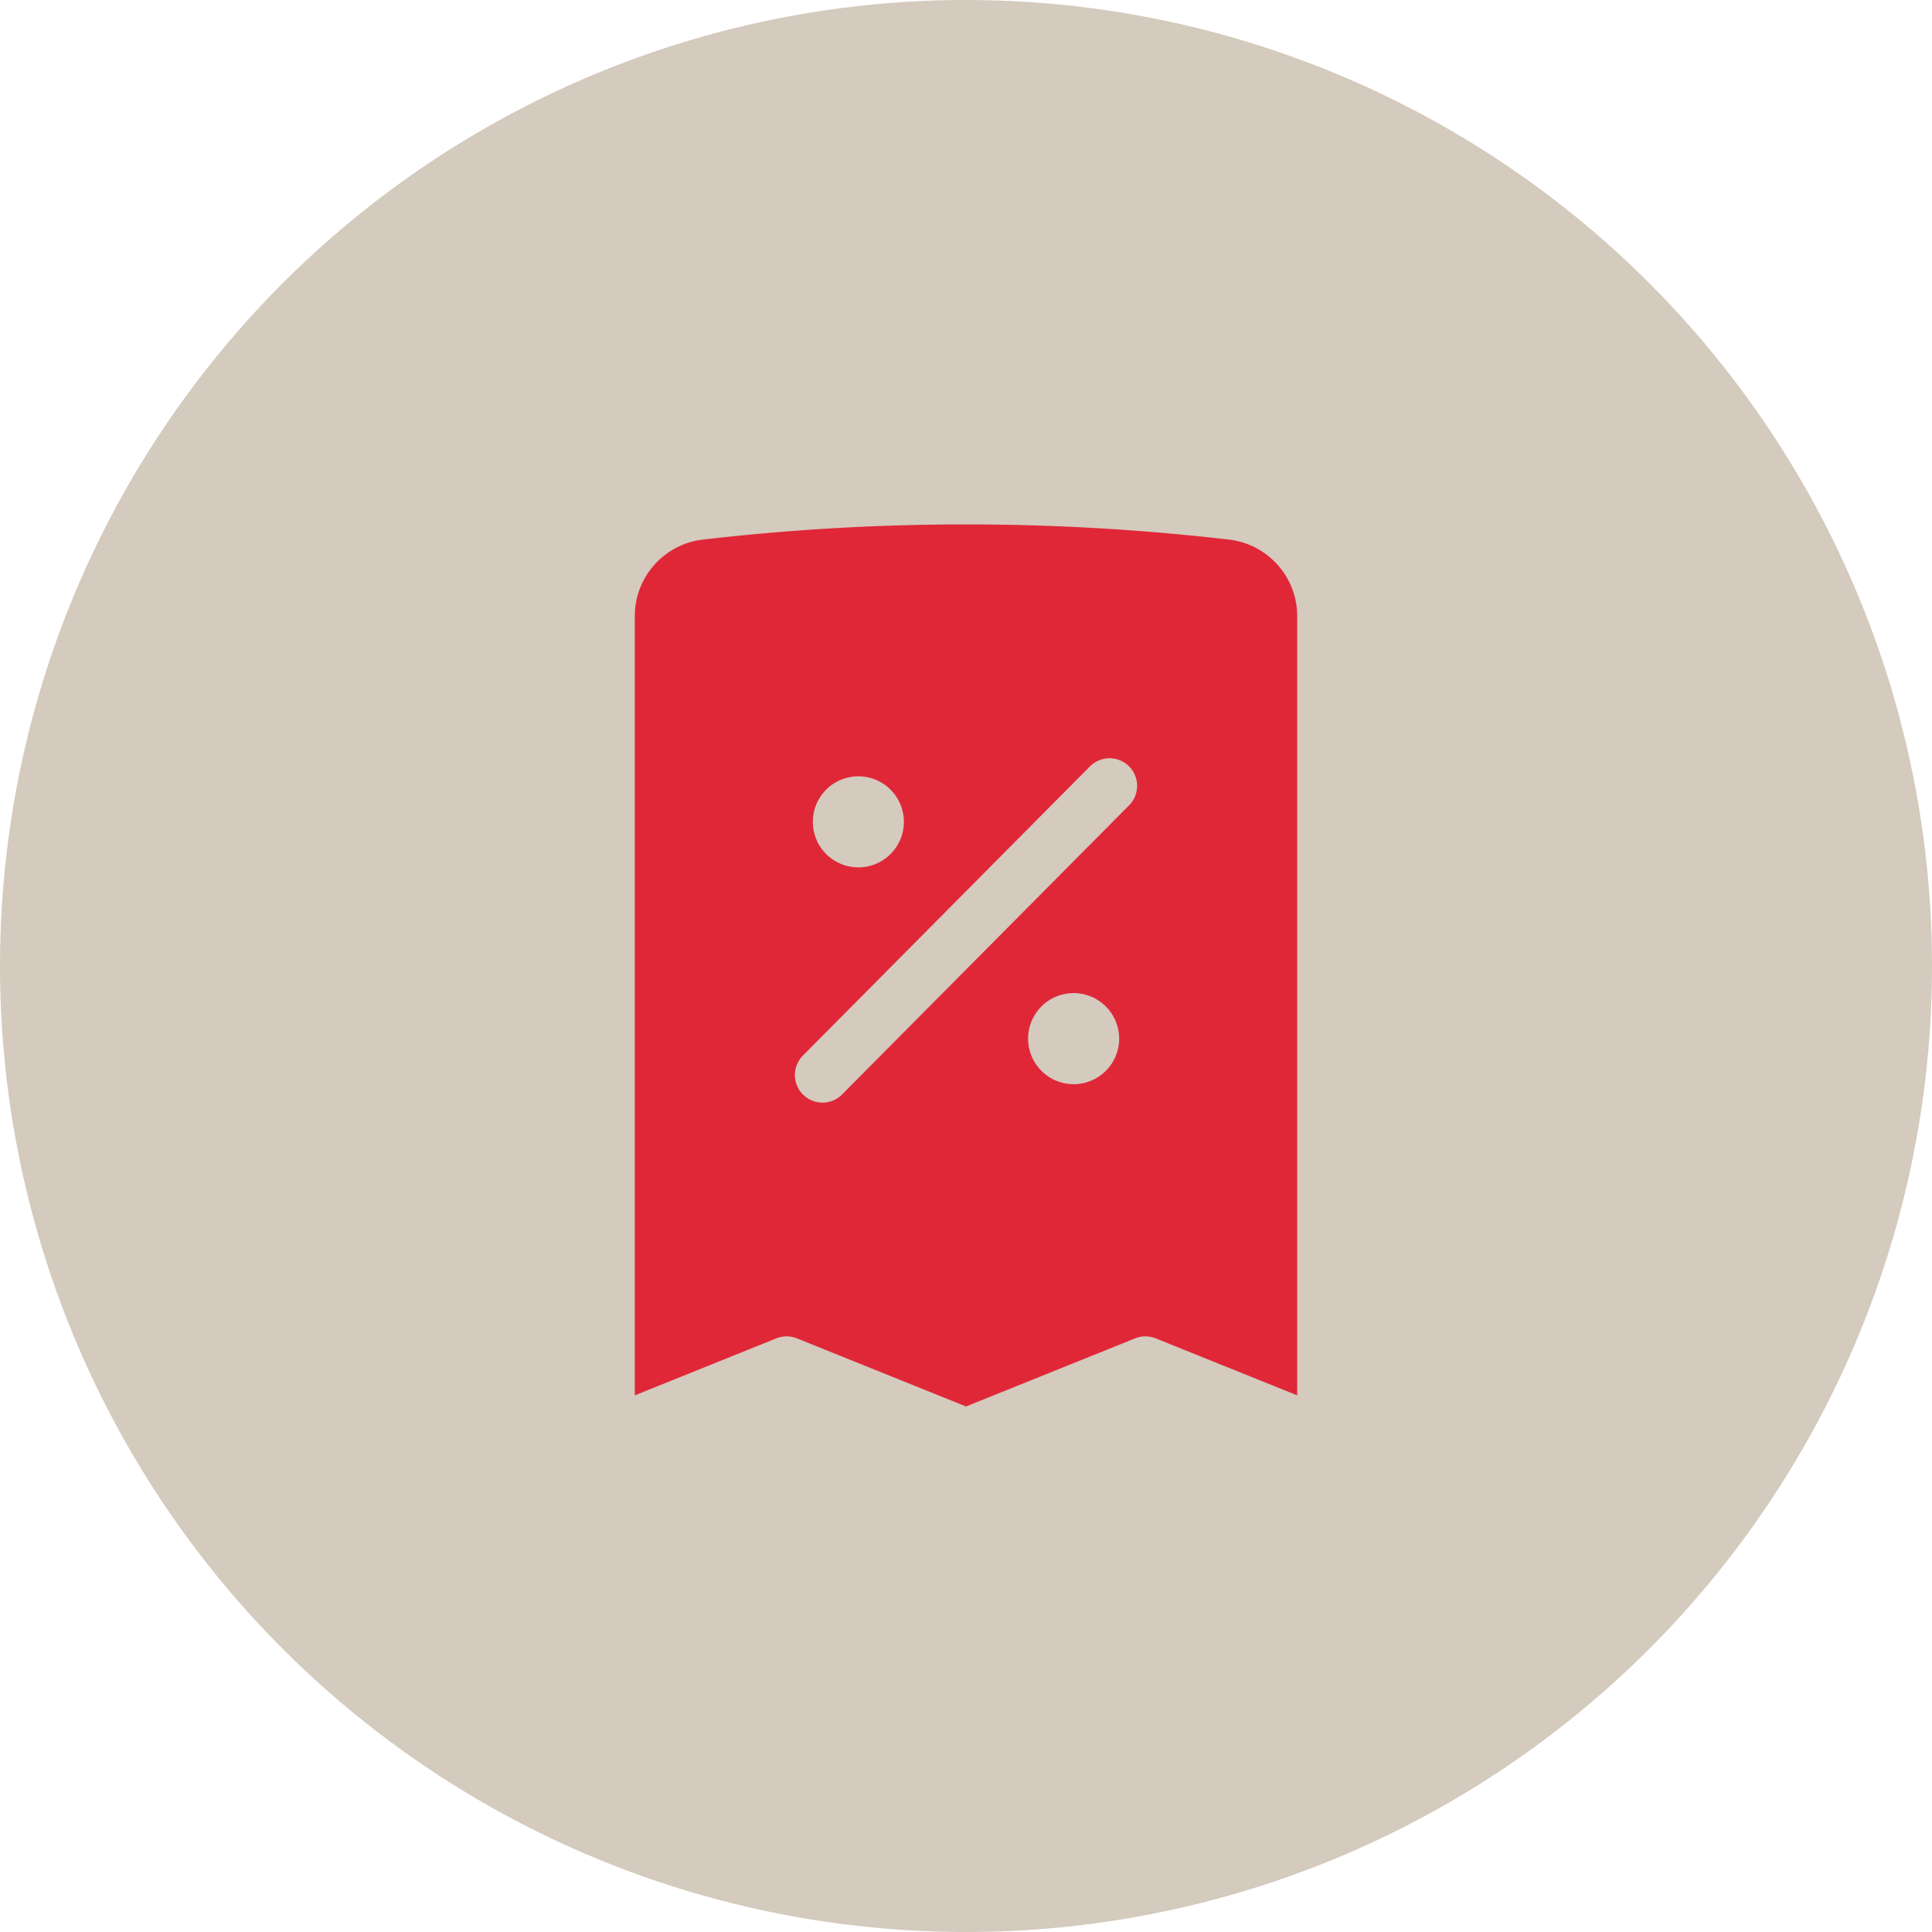 <svg xmlns="http://www.w3.org/2000/svg" xmlns:xlink="http://www.w3.org/1999/xlink" width="70" height="70" viewBox="0 0 70 70">
  <defs>
    <clipPath id="clip-Icon_discount">
      <rect width="70" height="70"/>
    </clipPath>
  </defs>
  <g id="Icon_discount" data-name="Icon discount" clip-path="url(#clip-Icon_discount)">
    <g id="Grupo_152069" data-name="Grupo 152069" transform="translate(-0.205 0.275)">
      <circle id="Elipse_223" data-name="Elipse 223" cx="35" cy="35" r="35" transform="translate(0.205 -0.275)" fill="#d4cabd"/>
      <path id="receipt-percent" d="M12.3,23.2,22.7,12.723m7.8-6.1V36.287L24,33.669l-6.5,2.618L11,33.669,4.5,36.287V6.626A3.793,3.793,0,0,1,7.8,2.813a83.792,83.792,0,0,1,19.39,0A3.793,3.793,0,0,1,30.5,6.626ZM13.6,14.032h.013v.013H13.6Zm.65,0a.65.65,0,1,1-.65-.655A.652.652,0,0,1,14.25,14.032Zm7.15,7.855h.013V21.9H21.4Zm.65,0a.65.65,0,1,1-.65-.655A.652.652,0,0,1,22.05,21.887Z" transform="translate(17.705 15.475)" fill="#e02738" stroke="#d4cabd" stroke-linecap="round" stroke-linejoin="round" stroke-width="2"/>
    </g>
  </g>
</svg>
